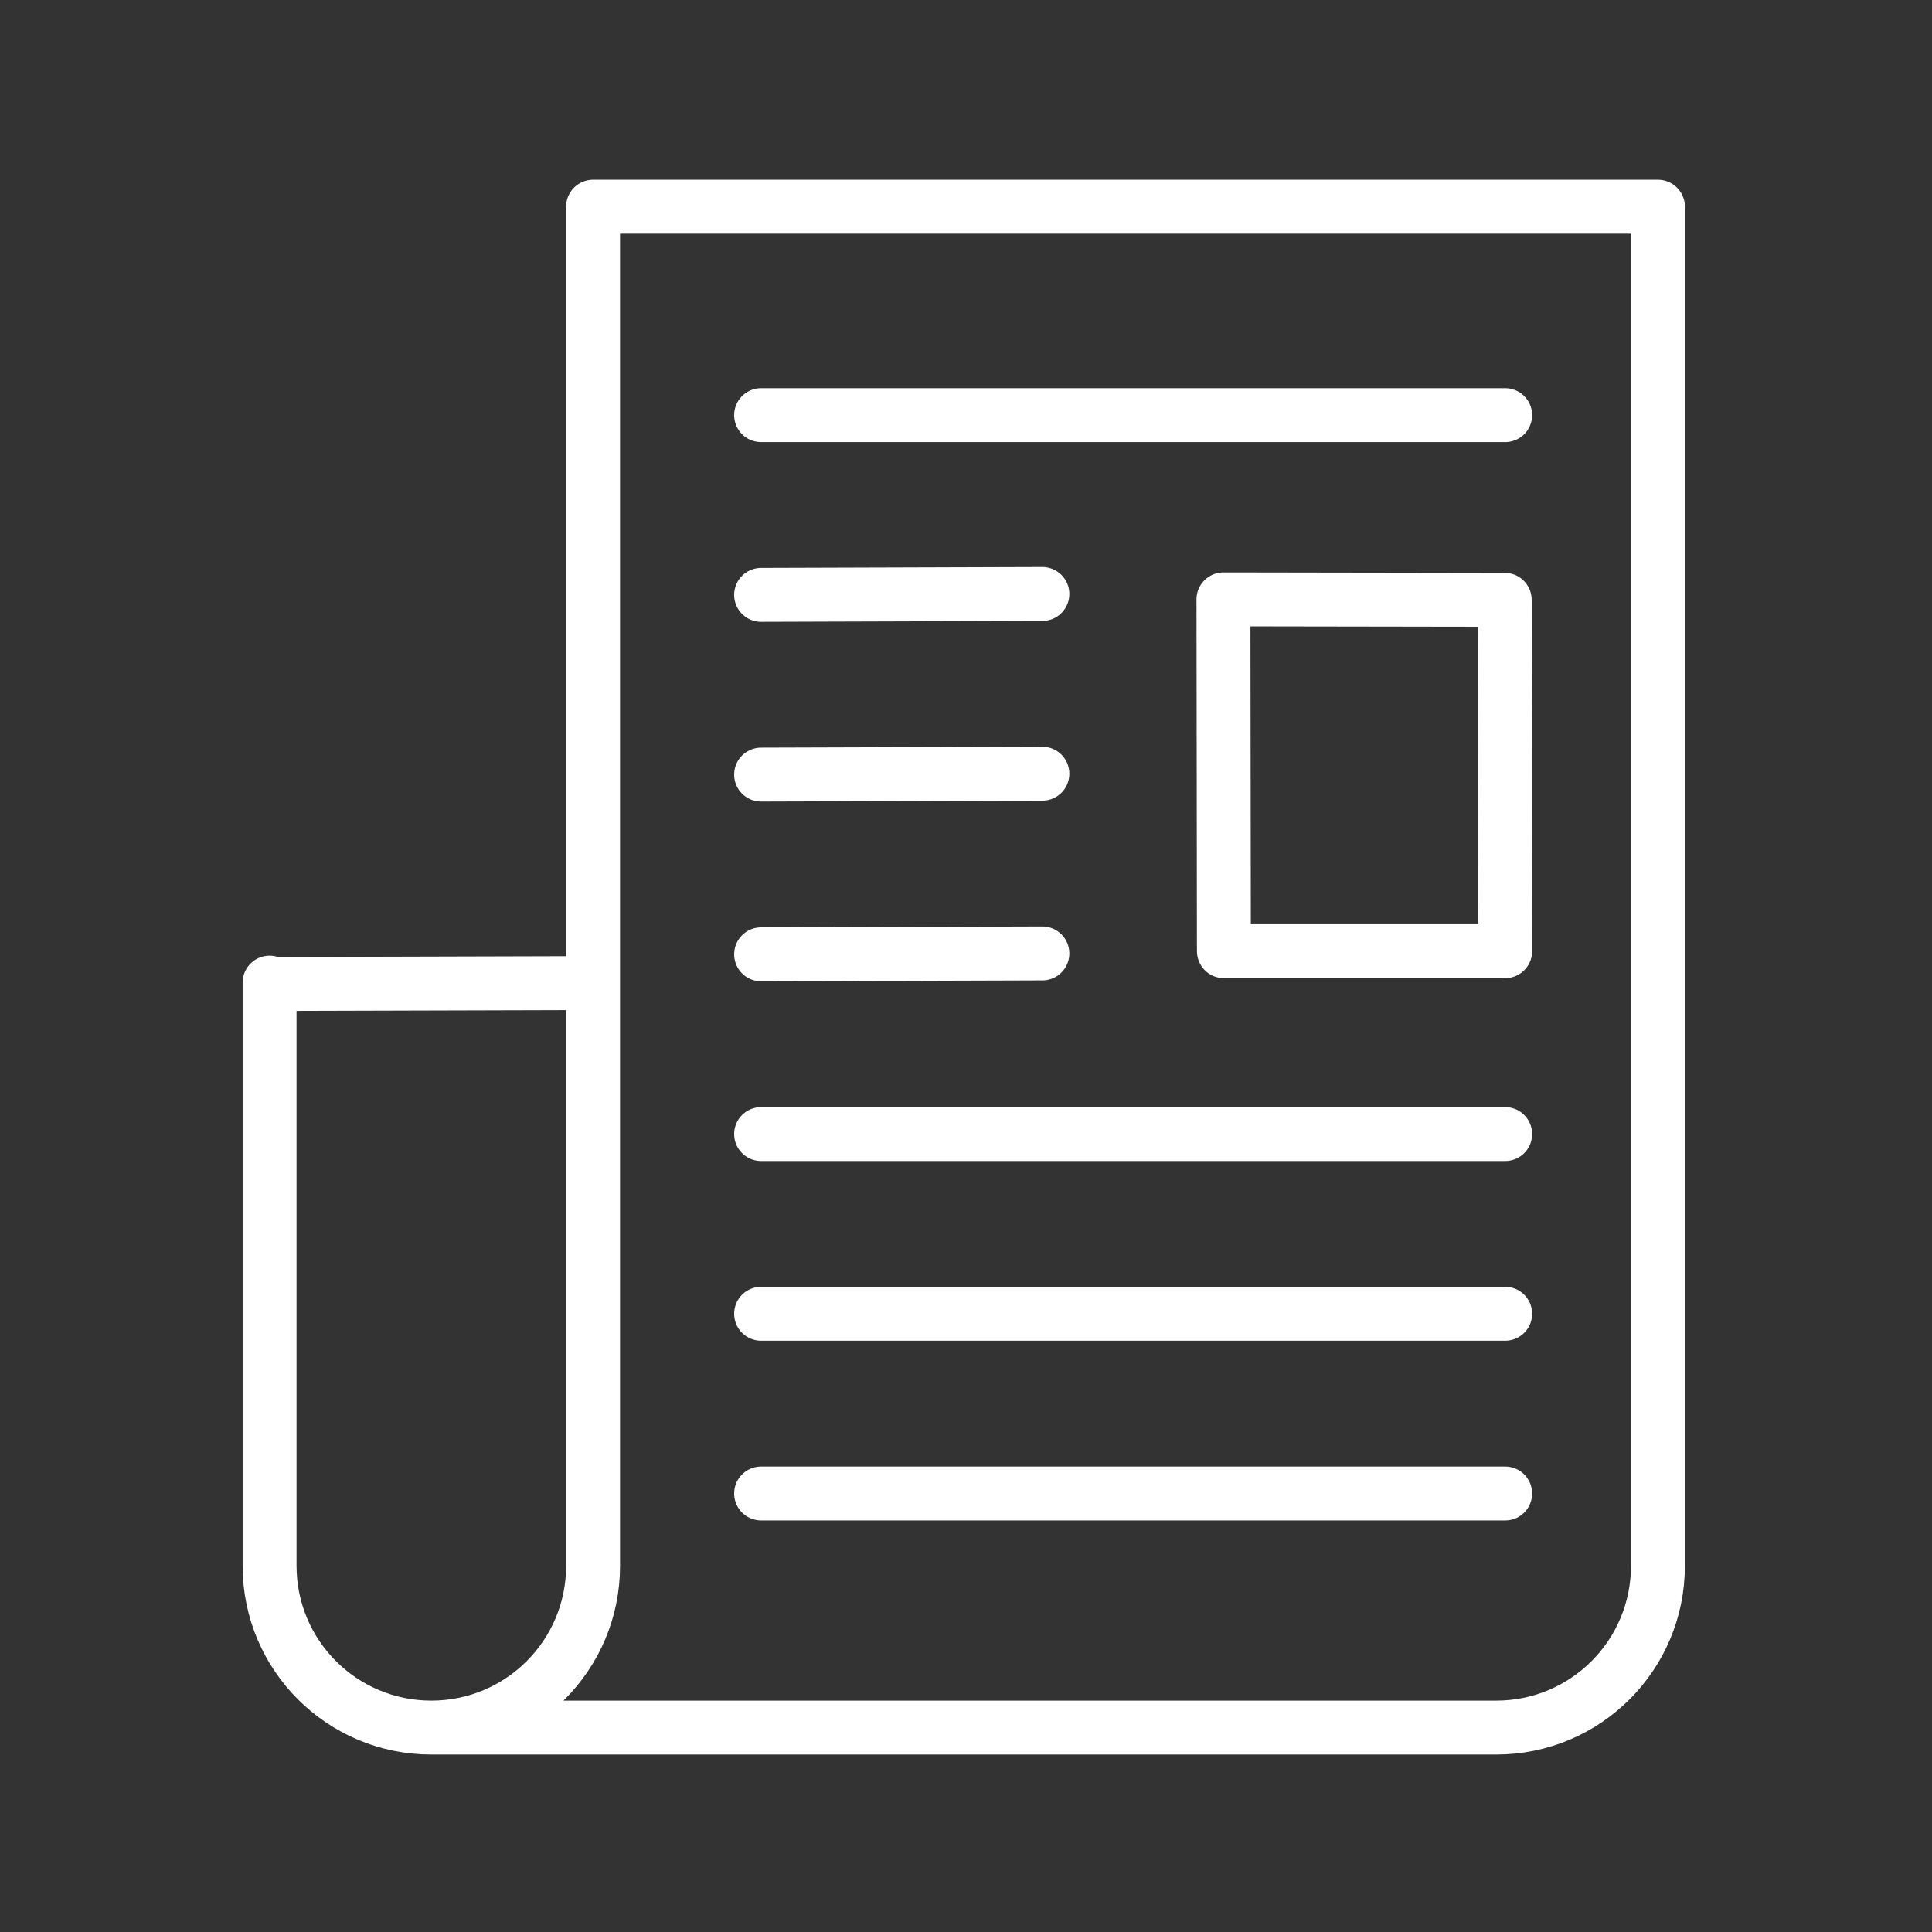 <svg width="430" height="430" viewBox="0 0 430 430" fill="none" xmlns="http://www.w3.org/2000/svg">
<rect x="0" y="0" width="430" height="430" fill="#333333" stroke="none"/>
<path d="M169.4 92.4H335M169.4 252.4H335M169.4 292.4H335M169.4 332.4H335M169.4 132.4L232 132.2M169.4 172.4L232 172.2M169.4 212.4L232 212.2M272.3 133.4L272.4 211.7H335L334.9 133.5L272.3 133.4Z" stroke="white" stroke-width="12" stroke-linecap="round" stroke-linejoin="round"/>
<path d="M96 384.5C115.9 384.5 132 368.4 132 348.5V46H369M96 384.5C76.1 384.5 60 368.4 60 348.5V218.7M96 384.5H332.7H333C352.9 384.5 369 368.4 369 348.5V46M369 46C369 45.9 369 46.1 369 46ZM132 218.8L60.4 219" stroke="white" stroke-width="12" stroke-linecap="round" stroke-linejoin="round"/>
</svg>
